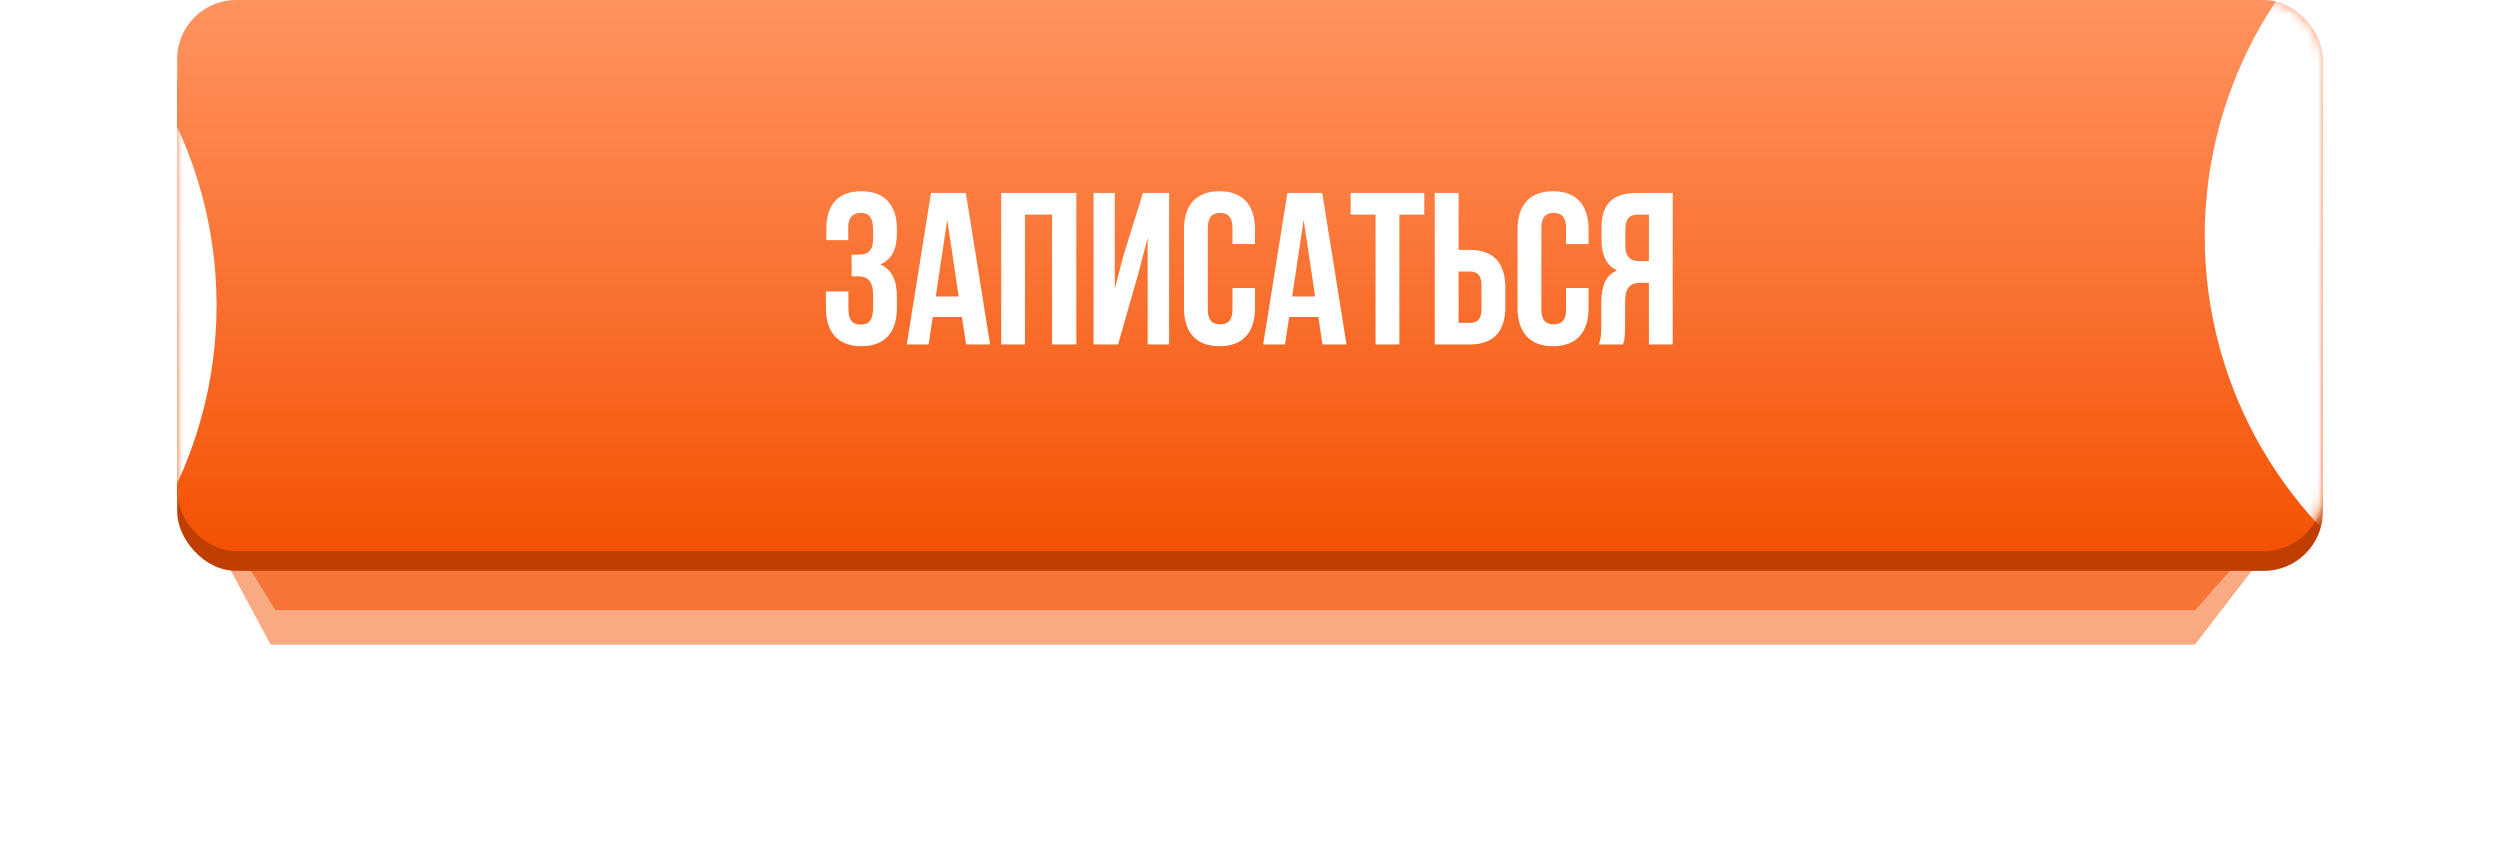 <?xml version="1.0" encoding="UTF-8"?> <svg xmlns="http://www.w3.org/2000/svg" width="254" height="86" viewBox="0 0 254 86" fill="none"> <g filter="url(#filter0_f)"> <path d="M27.985 62L21.002 50.654V38H233.002V50.654L223.025 62H27.985Z" fill="#F45204" fill-opacity="0.6"></path> </g> <g filter="url(#filter1_f)"> <path d="M27.502 65.5L20.502 52.5V38H233.002V52.5L223.002 65.5H27.502Z" fill="#F45204" fill-opacity="0.49"></path> </g> <rect x="18.002" y="3" width="218" height="55" rx="6" fill="#BF3E00"></rect> <rect x="18.002" width="218" height="56" rx="6" fill="url(#paint0_linear)"></rect> <mask id="mask0" style="mask-type:alpha" maskUnits="userSpaceOnUse" x="18" y="0" width="219" height="56"> <rect x="18.002" width="218" height="56" rx="6" fill="url(#paint1_linear)"></rect> </mask> <g mask="url(#mask0)"> <g filter="url(#filter2_f)"> <circle cx="267.002" cy="24" r="43" fill="white"></circle> </g> <g filter="url(#filter3_f)"> <circle cx="-20.998" cy="31" r="43" fill="white"></circle> </g> </g> <path d="M88.707 24.245C88.707 25.477 88.157 25.873 87.255 25.873H86.529V28.072H87.123C88.223 28.072 88.707 28.6 88.707 30.03V31.239C88.707 32.603 88.223 32.977 87.453 32.977C86.683 32.977 86.2 32.559 86.2 31.459V29.612H83.912V31.305C83.912 33.768 85.144 35.176 87.519 35.176C89.894 35.176 91.126 33.768 91.126 31.305V30.096C91.126 28.534 90.642 27.39 89.433 26.863C90.598 26.379 91.126 25.345 91.126 23.696V23.3C91.126 20.837 89.894 19.429 87.519 19.429C85.144 19.429 83.956 20.793 83.956 23.256V24.399H86.177V23.146C86.177 22.046 86.683 21.628 87.453 21.628C88.223 21.628 88.707 22.002 88.707 23.388V24.245ZM98.13 19.605H94.59L92.126 35H94.348L94.765 32.207H97.734L98.152 35H100.594L98.13 19.605ZM96.239 22.332L97.405 30.118H95.073L96.239 22.332ZM104.139 21.804H106.889V35H109.352V19.605H101.72V35H104.139V21.804ZM115.614 27.94L116.604 24.157V35H118.781V19.605H116.12L114.141 25.961L113.261 29.348V19.605H111.106V35H113.591L115.614 27.94ZM125.22 29.26V31.459C125.22 32.559 124.736 32.955 123.966 32.955C123.197 32.955 122.713 32.559 122.713 31.459V23.146C122.713 22.046 123.197 21.628 123.966 21.628C124.736 21.628 125.22 22.046 125.22 23.146V24.795H127.507V23.3C127.507 20.837 126.276 19.429 123.9 19.429C121.525 19.429 120.294 20.837 120.294 23.3V31.305C120.294 33.768 121.525 35.176 123.9 35.176C126.276 35.176 127.507 33.768 127.507 31.305V29.26H125.22ZM134.341 19.605H130.8L128.337 35H130.559L130.976 32.207H133.945L134.363 35H136.805L134.341 19.605ZM132.45 22.332L133.616 30.118H131.284L132.45 22.332ZM137.227 21.804H139.757V35H142.176V21.804H144.705V19.605H137.227V21.804ZM149.333 35C151.753 35 152.94 33.658 152.94 31.195V29.194C152.94 26.731 151.753 25.389 149.333 25.389H148.19V19.605H145.77V35H149.333ZM148.19 32.801V27.588H149.333C150.103 27.588 150.521 27.94 150.521 29.04V31.349C150.521 32.449 150.103 32.801 149.333 32.801H148.19ZM159.111 29.26V31.459C159.111 32.559 158.628 32.955 157.858 32.955C157.088 32.955 156.604 32.559 156.604 31.459V23.146C156.604 22.046 157.088 21.628 157.858 21.628C158.628 21.628 159.111 22.046 159.111 23.146V24.795H161.399V23.3C161.399 20.837 160.167 19.429 157.792 19.429C155.417 19.429 154.185 20.837 154.185 23.3V31.305C154.185 33.768 155.417 35.176 157.792 35.176C160.167 35.176 161.399 33.768 161.399 31.305V29.26H159.111ZM164.89 35C165.022 34.604 165.11 34.362 165.11 33.109V30.689C165.11 29.26 165.594 28.732 166.693 28.732H167.529V35H169.948V19.605H166.297C163.79 19.605 162.713 20.771 162.713 23.146V24.355C162.713 25.939 163.218 26.973 164.296 27.478C163.086 27.984 162.691 29.15 162.691 30.755V33.131C162.691 33.878 162.669 34.428 162.427 35H164.89ZM167.529 21.804V26.533H166.583C165.682 26.533 165.132 26.137 165.132 24.905V23.388C165.132 22.288 165.506 21.804 166.363 21.804H167.529Z" fill="white"></path> <defs> <filter id="filter0_f" x="14.002" y="31" width="226" height="38" filterUnits="userSpaceOnUse" color-interpolation-filters="sRGB"> <feFlood flood-opacity="0" result="BackgroundImageFix"></feFlood> <feBlend mode="normal" in="SourceGraphic" in2="BackgroundImageFix" result="shape"></feBlend> <feGaussianBlur stdDeviation="3.5" result="effect1_foregroundBlur"></feGaussianBlur> </filter> <filter id="filter1_f" x="0.502" y="18" width="252.5" height="67.5" filterUnits="userSpaceOnUse" color-interpolation-filters="sRGB"> <feFlood flood-opacity="0" result="BackgroundImageFix"></feFlood> <feBlend mode="normal" in="SourceGraphic" in2="BackgroundImageFix" result="shape"></feBlend> <feGaussianBlur stdDeviation="10" result="effect1_foregroundBlur"></feGaussianBlur> </filter> <filter id="filter2_f" x="174.002" y="-69" width="186" height="186" filterUnits="userSpaceOnUse" color-interpolation-filters="sRGB"> <feFlood flood-opacity="0" result="BackgroundImageFix"></feFlood> <feBlend mode="normal" in="SourceGraphic" in2="BackgroundImageFix" result="shape"></feBlend> <feGaussianBlur stdDeviation="25" result="effect1_foregroundBlur"></feGaussianBlur> </filter> <filter id="filter3_f" x="-113.998" y="-62" width="186" height="186" filterUnits="userSpaceOnUse" color-interpolation-filters="sRGB"> <feFlood flood-opacity="0" result="BackgroundImageFix"></feFlood> <feBlend mode="normal" in="SourceGraphic" in2="BackgroundImageFix" result="shape"></feBlend> <feGaussianBlur stdDeviation="25" result="effect1_foregroundBlur"></feGaussianBlur> </filter> <linearGradient id="paint0_linear" x1="122.158" y1="0" x2="122.158" y2="56" gradientUnits="userSpaceOnUse"> <stop stop-color="#FF9360"></stop> <stop offset="1" stop-color="#F45204"></stop> </linearGradient> <linearGradient id="paint1_linear" x1="122.158" y1="0" x2="122.158" y2="56" gradientUnits="userSpaceOnUse"> <stop stop-color="#FFD196"></stop> <stop offset="1" stop-color="#F45204"></stop> </linearGradient> </defs> </svg> 